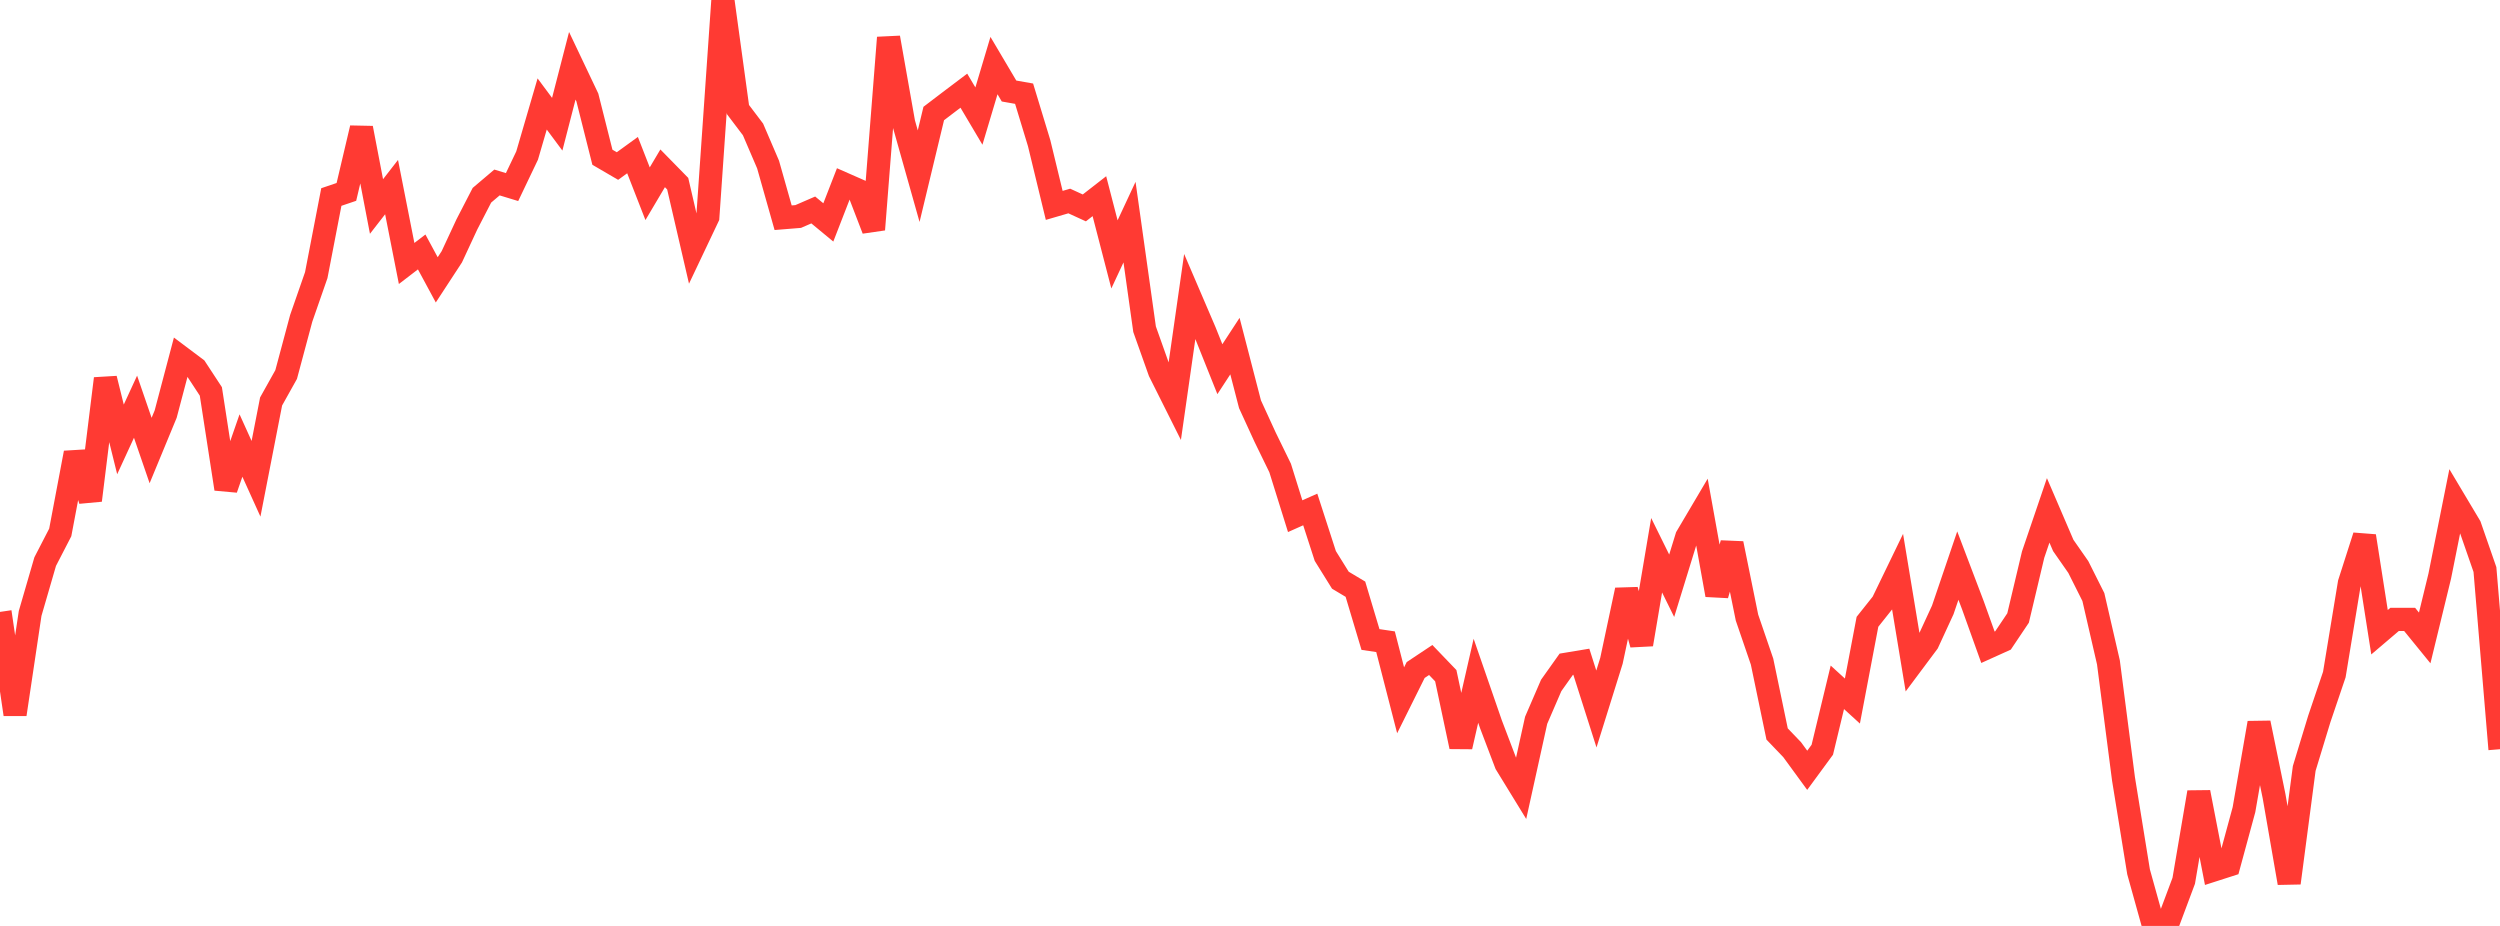<?xml version="1.0" standalone="no"?>
<!DOCTYPE svg PUBLIC "-//W3C//DTD SVG 1.1//EN" "http://www.w3.org/Graphics/SVG/1.1/DTD/svg11.dtd">

<svg width="135" height="50" viewBox="0 0 135 50" preserveAspectRatio="none" 
  xmlns="http://www.w3.org/2000/svg"
  xmlns:xlink="http://www.w3.org/1999/xlink">


<polyline points="0.0, 33.043 0.813, 38.575 1.627, 33.125 2.44, 30.326 3.253, 28.752 4.066, 24.453 4.88, 27.017 5.693, 20.446 6.506, 23.728 7.319, 21.962 8.133, 24.329 8.946, 22.362 9.759, 19.285 10.572, 19.895 11.386, 21.137 12.199, 26.4 13.012, 24.058 13.825, 25.854 14.639, 21.68 15.452, 20.225 16.265, 17.191 17.078, 14.856 17.892, 10.639 18.705, 10.363 19.518, 6.916 20.331, 11.151 21.145, 10.103 21.958, 14.228 22.771, 13.605 23.584, 15.112 24.398, 13.866 25.211, 12.118 26.024, 10.543 26.837, 9.854 27.651, 10.102 28.464, 8.4 29.277, 5.614 30.09, 6.708 30.904, 3.552 31.717, 5.263 32.53, 8.491 33.343, 8.966 34.157, 8.376 34.97, 10.461 35.783, 9.089 36.596, 9.919 37.41, 13.432 38.223, 11.719 39.036, 0.0 39.849, 5.915 40.663, 6.99 41.476, 8.885 42.289, 11.757 43.102, 11.691 43.916, 11.338 44.729, 12.011 45.542, 9.919 46.355, 10.277 47.169, 12.394 47.982, 2.033 48.795, 6.63 49.608, 9.513 50.422, 6.13 51.235, 5.511 52.048, 4.897 52.861, 6.268 53.675, 3.541 54.488, 4.915 55.301, 5.059 56.114, 7.732 56.928, 11.091 57.741, 10.854 58.554, 11.227 59.367, 10.594 60.181, 13.737 60.994, 11.995 61.807, 17.778 62.62, 20.066 63.434, 21.692 64.247, 16.008 65.06, 17.904 65.873, 19.936 66.687, 18.69 67.5, 21.829 68.313, 23.601 69.127, 25.271 69.94, 27.874 70.753, 27.511 71.566, 30.022 72.38, 31.331 73.193, 31.817 74.006, 34.533 74.819, 34.653 75.633, 37.816 76.446, 36.181 77.259, 35.64 78.072, 36.487 78.886, 40.321 79.699, 36.761 80.512, 39.112 81.325, 41.251 82.139, 42.578 82.952, 38.895 83.765, 37.013 84.578, 35.869 85.392, 35.734 86.205, 38.286 87.018, 35.684 87.831, 31.862 88.645, 34.797 89.458, 29.983 90.271, 31.631 91.084, 28.993 91.898, 27.615 92.711, 32.127 93.524, 29.35 94.337, 33.349 95.151, 35.727 95.964, 39.635 96.777, 40.483 97.59, 41.596 98.404, 40.487 99.217, 37.115 100.03, 37.857 100.843, 33.577 101.657, 32.554 102.47, 30.874 103.283, 35.788 104.096, 34.699 104.91, 32.934 105.723, 30.542 106.536, 32.683 107.349, 34.952 108.163, 34.584 108.976, 33.372 109.789, 29.949 110.602, 27.56 111.416, 29.454 112.229, 30.62 113.042, 32.241 113.855, 35.769 114.669, 42.062 115.482, 47.078 116.295, 50.0 117.108, 49.738 117.922, 47.562 118.735, 42.783 119.548, 46.977 120.361, 46.716 121.175, 43.721 121.988, 39.037 122.801, 43 123.614, 47.681 124.428, 41.496 125.241, 38.826 126.054, 36.425 126.867, 31.486 127.681, 28.947 128.494, 34.14 129.307, 33.448 130.12, 33.448 130.934, 34.448 131.747, 31.109 132.56, 27.049 133.373, 28.412 134.187, 30.756 135.0, 40.457" fill="none" stroke="#ff3a33" stroke-width="1.25"/>

</svg>